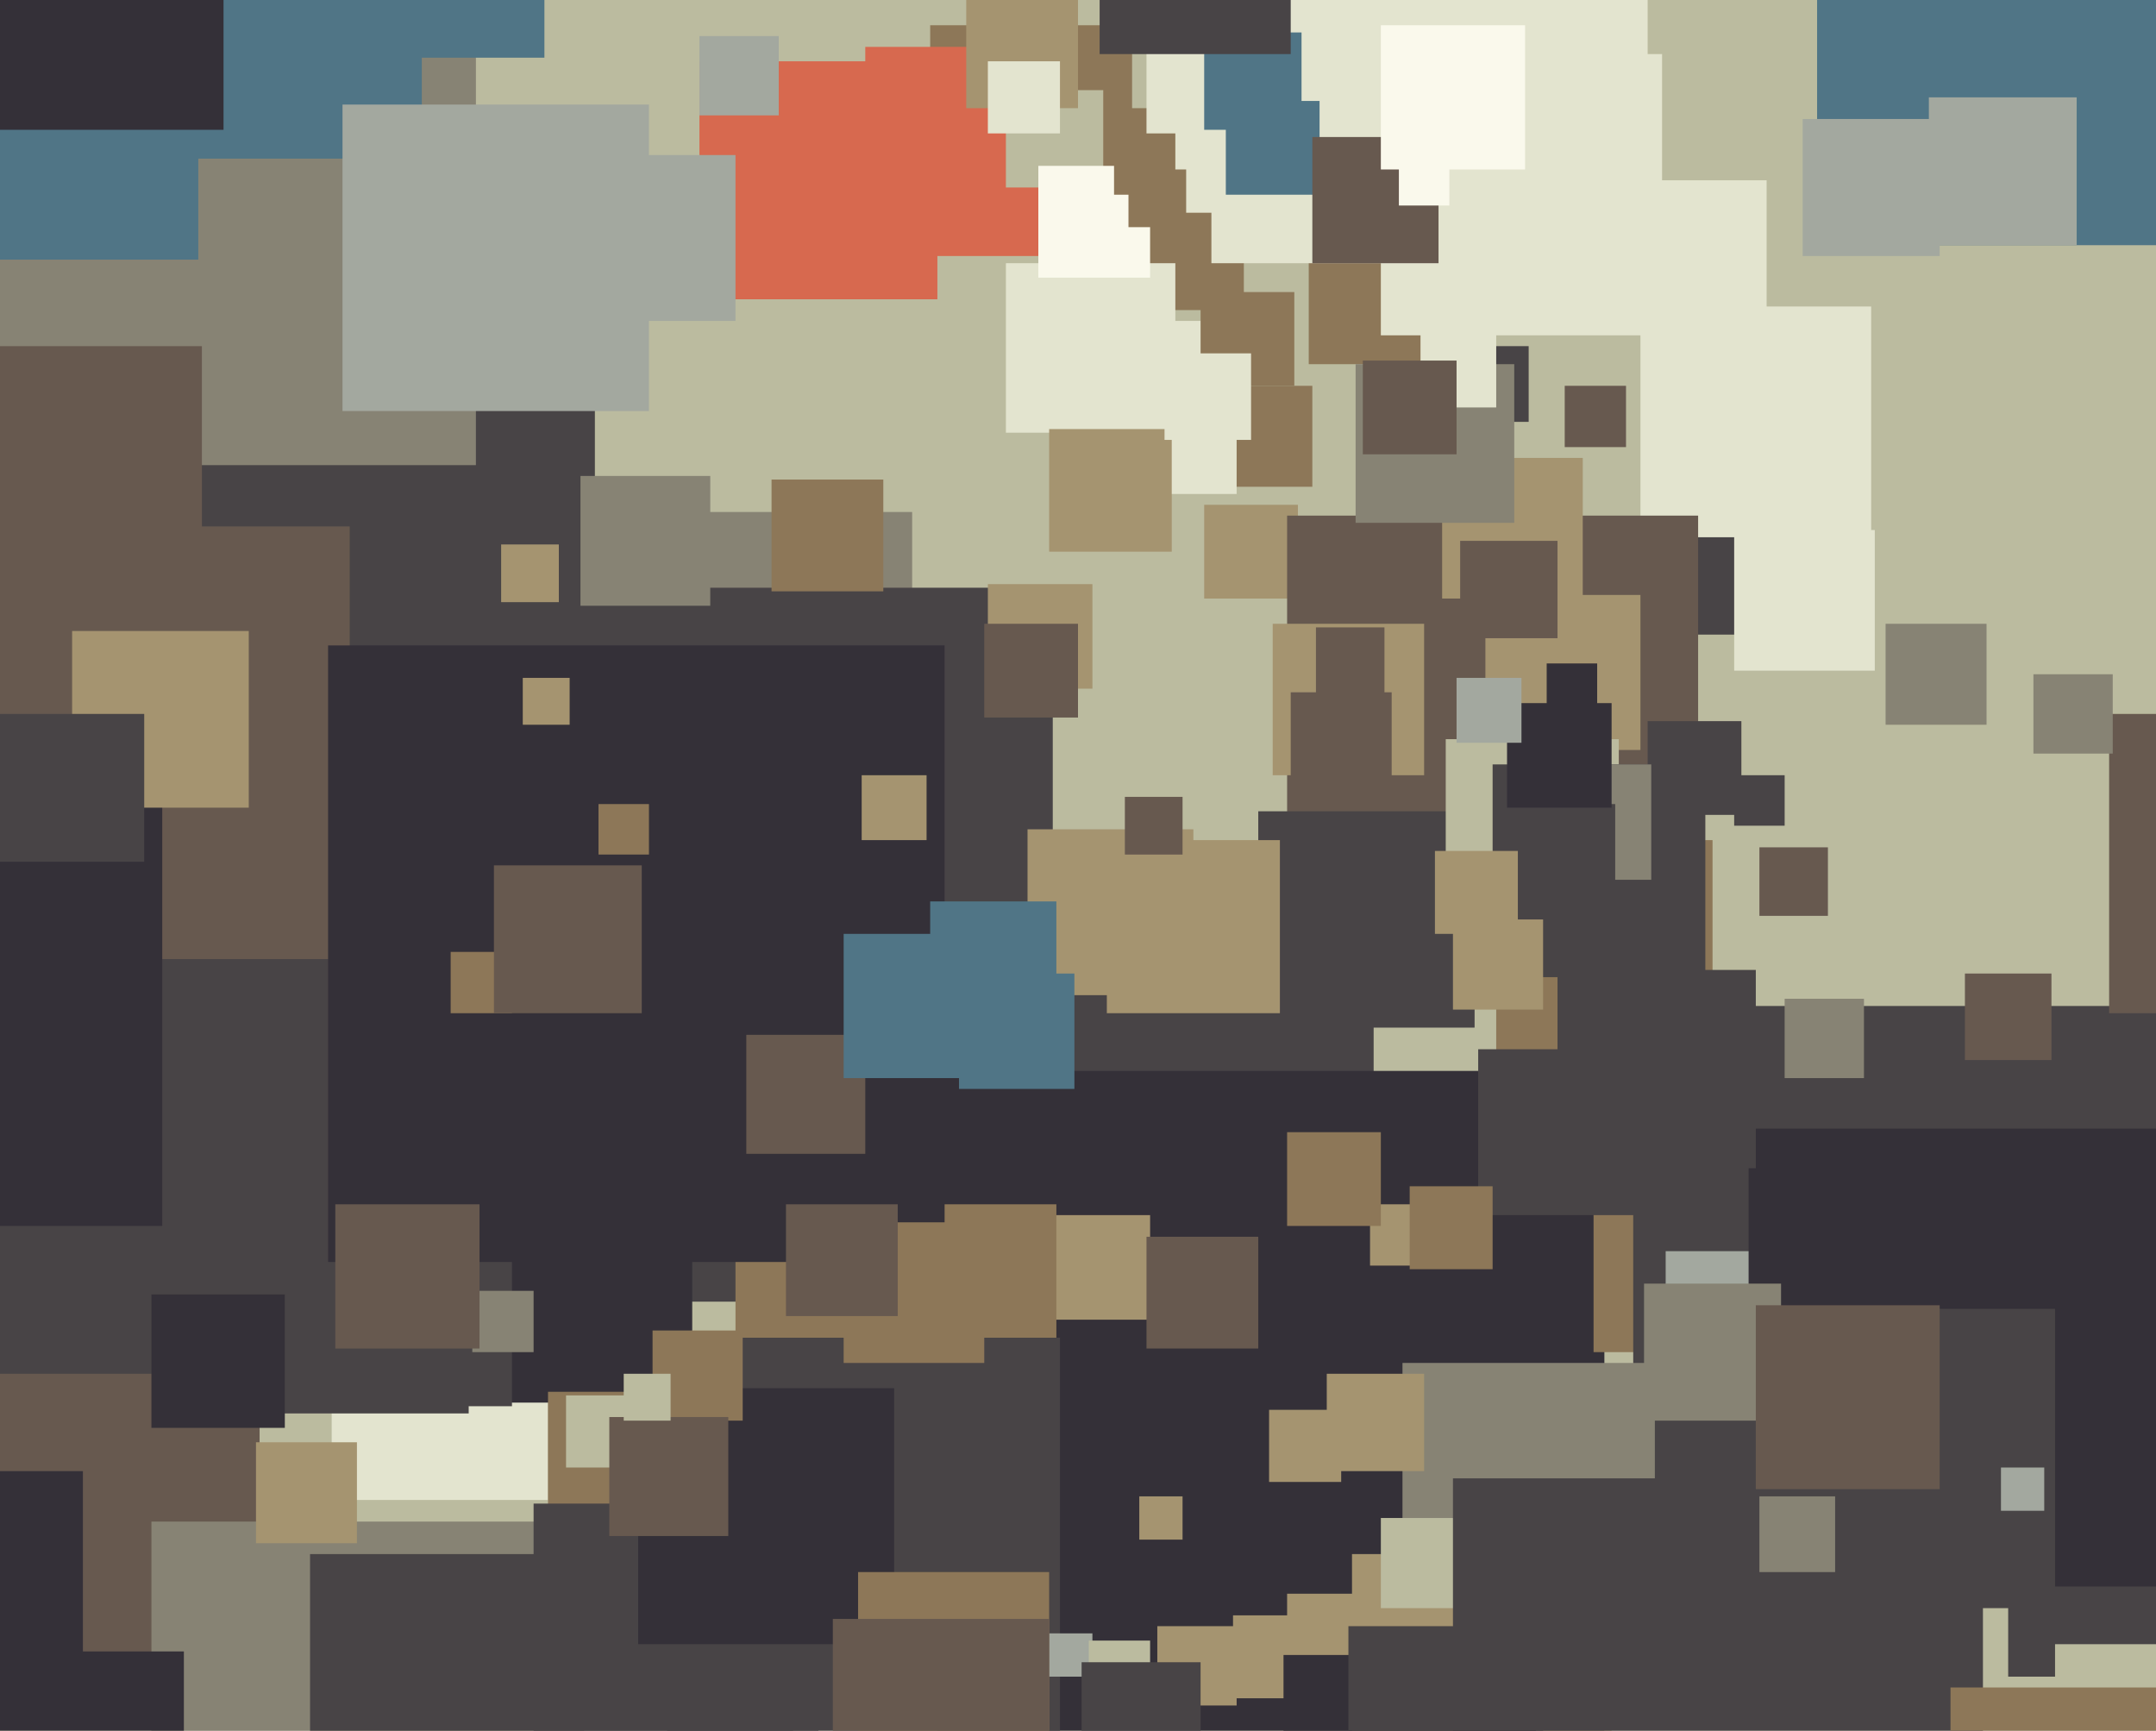 <svg xmlns="http://www.w3.org/2000/svg" width="598px" height="480px">
  <rect width="598" height="480" fill="rgb(187,187,159)"/>
  <rect x="180" y="142" width="73" height="73" fill="rgb(135,131,116)"/>
  <rect x="258" y="7" width="56" height="56" fill="rgb(141,119,88)"/>
  <rect x="289" y="30" width="56" height="56" fill="rgb(141,119,88)"/>
  <rect x="258" y="245" width="123" height="123" fill="rgb(72,68,70)"/>
  <rect x="470" y="139" width="37" height="37" fill="rgb(72,68,70)"/>
  <rect x="92" y="356" width="60" height="60" fill="rgb(227,228,207)"/>
  <rect x="94" y="163" width="198" height="198" fill="rgb(72,68,70)"/>
  <rect x="279" y="73" width="47" height="47" fill="rgb(227,228,207)"/>
  <rect x="240" y="13" width="58" height="58" fill="rgb(215,105,79)"/>
  <rect x="279" y="25" width="27" height="27" fill="rgb(187,187,159)"/>
  <rect x="523" y="173" width="28" height="28" fill="rgb(135,131,116)"/>
  <rect x="274" y="162" width="29" height="29" fill="rgb(165,148,112)"/>
  <rect x="260" y="297" width="185" height="185" fill="rgb(52,48,56)"/>
  <rect x="-52" y="210" width="182" height="182" fill="rgb(72,68,70)"/>
  <rect x="442" y="308" width="67" height="67" fill="rgb(141,119,88)"/>
  <rect x="363" y="68" width="33" height="33" fill="rgb(141,119,88)"/>
  <rect x="273" y="173" width="26" height="26" fill="rgb(103,89,79)"/>
  <rect x="336" y="-48" width="121" height="121" fill="rgb(227,228,207)"/>
  <rect x="334" y="140" width="26" height="26" fill="rgb(165,148,112)"/>
  <rect x="453" y="279" width="177" height="177" fill="rgb(72,68,70)"/>
  <rect x="290" y="337" width="29" height="29" fill="rgb(165,148,112)"/>
  <rect x="462" y="347" width="25" height="25" fill="rgb(163,168,159)"/>
  <rect x="504" y="-120" width="188" height="188" fill="rgb(80,117,134)"/>
  <rect x="455" y="85" width="64" height="64" fill="rgb(227,228,207)"/>
  <rect x="485" y="313" width="127" height="127" fill="rgb(52,48,56)"/>
  <rect x="357" y="143" width="114" height="114" fill="rgb(103,89,79)"/>
  <rect x="204" y="334" width="89" height="89" fill="rgb(141,119,88)"/>
  <rect x="468" y="363" width="102" height="102" fill="rgb(72,68,70)"/>
  <rect x="27" y="224" width="165" height="165" fill="rgb(52,48,56)"/>
  <rect x="336" y="107" width="28" height="28" fill="rgb(141,119,88)"/>
  <rect x="185" y="371" width="109" height="109" fill="rgb(72,68,70)"/>
  <rect x="349" y="225" width="60" height="60" fill="rgb(72,68,70)"/>
  <rect x="585" y="198" width="83" height="83" fill="rgb(103,89,79)"/>
  <rect x="500" y="33" width="38" height="38" fill="rgb(163,168,159)"/>
  <rect x="-40" y="208" width="182" height="182" fill="rgb(72,68,70)"/>
  <rect x="51" y="103" width="114" height="114" fill="rgb(72,68,70)"/>
  <rect x="-23" y="146" width="120" height="120" fill="rgb(103,89,79)"/>
  <rect x="91" y="179" width="171" height="171" fill="rgb(52,48,56)"/>
  <rect x="357" y="442" width="26" height="26" fill="rgb(165,148,112)"/>
  <rect x="353" y="173" width="42" height="42" fill="rgb(165,148,112)"/>
  <rect x="285" y="230" width="46" height="46" fill="rgb(165,148,112)"/>
  <rect x="-2" y="-5" width="134" height="134" fill="rgb(135,131,116)"/>
  <rect x="412" y="165" width="43" height="43" fill="rgb(165,148,112)"/>
  <rect x="-83" y="212" width="128" height="128" fill="rgb(52,48,56)"/>
  <rect x="365" y="174" width="19" height="19" fill="rgb(103,89,79)"/>
  <rect x="318" y="-51" width="110" height="110" fill="rgb(227,228,207)"/>
  <rect x="207" y="287" width="33" height="33" fill="rgb(103,89,79)"/>
  <rect x="194" y="17" width="66" height="66" fill="rgb(215,105,79)"/>
  <rect x="334" y="9" width="27" height="27" fill="rgb(80,117,134)"/>
  <rect x="-19" y="381" width="91" height="91" fill="rgb(103,89,79)"/>
  <rect x="131" y="358" width="17" height="17" fill="rgb(135,131,116)"/>
  <rect x="400" y="127" width="39" height="39" fill="rgb(165,148,112)"/>
  <rect x="152" y="386" width="43" height="43" fill="rgb(141,119,88)"/>
  <rect x="295" y="89" width="48" height="48" fill="rgb(227,228,207)"/>
  <rect x="288" y="46" width="31" height="31" fill="rgb(250,249,236)"/>
  <rect x="93" y="334" width="40" height="40" fill="rgb(103,89,79)"/>
  <rect x="389" y="378" width="70" height="70" fill="rgb(135,131,116)"/>
  <rect x="415" y="233" width="60" height="60" fill="rgb(141,119,88)"/>
  <rect x="266" y="270" width="32" height="32" fill="rgb(80,117,134)"/>
  <rect x="401" y="205" width="48" height="48" fill="rgb(187,187,159)"/>
  <rect x="157" y="387" width="20" height="20" fill="rgb(187,187,159)"/>
  <rect x="42" y="422" width="120" height="120" fill="rgb(135,131,116)"/>
  <rect x="42" y="359" width="37" height="37" fill="rgb(52,48,56)"/>
  <rect x="432" y="269" width="55" height="55" fill="rgb(72,68,70)"/>
  <rect x="375" y="431" width="72" height="72" fill="rgb(165,148,112)"/>
  <rect x="456" y="356" width="38" height="38" fill="rgb(135,131,116)"/>
  <rect x="403" y="96" width="21" height="21" fill="rgb(72,68,70)"/>
  <rect x="376" y="101" width="44" height="44" fill="rgb(135,131,116)"/>
  <rect x="383" y="421" width="25" height="25" fill="rgb(187,187,159)"/>
  <rect x="86" y="431" width="134" height="134" fill="rgb(72,68,70)"/>
  <rect x="291" y="119" width="34" height="34" fill="rgb(165,148,112)"/>
  <rect x="414" y="212" width="59" height="59" fill="rgb(72,68,70)"/>
  <rect x="268" y="-1" width="31" height="31" fill="rgb(165,148,112)"/>
  <rect x="148" y="417" width="79" height="79" fill="rgb(72,68,70)"/>
  <rect x="529" y="446" width="28" height="28" fill="rgb(187,187,159)"/>
  <rect x="340" y="28" width="26" height="26" fill="rgb(80,117,134)"/>
  <rect x="307" y="233" width="48" height="48" fill="rgb(165,148,112)"/>
  <rect x="177" y="385" width="71" height="71" fill="rgb(52,48,56)"/>
  <rect x="125" y="264" width="17" height="17" fill="rgb(141,119,88)"/>
  <rect x="20" y="175" width="49" height="49" fill="rgb(165,148,112)"/>
  <rect x="181" y="369" width="25" height="25" fill="rgb(141,119,88)"/>
  <rect x="405" y="150" width="27" height="27" fill="rgb(103,89,79)"/>
  <rect x="234" y="259" width="40" height="40" fill="rgb(80,117,134)"/>
  <rect x="394" y="92" width="21" height="21" fill="rgb(227,228,207)"/>
  <rect x="342" y="448" width="23" height="23" fill="rgb(165,148,112)"/>
  <rect x="378" y="100" width="26" height="26" fill="rgb(103,89,79)"/>
  <rect x="410" y="291" width="46" height="46" fill="rgb(72,68,70)"/>
  <rect x="403" y="255" width="25" height="25" fill="rgb(165,148,112)"/>
  <rect x="-13" y="-86" width="130" height="130" fill="rgb(80,117,134)"/>
  <rect x="161" y="132" width="36" height="36" fill="rgb(135,131,116)"/>
  <rect x="169" y="393" width="33" height="33" fill="rgb(103,89,79)"/>
  <rect x="488" y="235" width="19" height="19" fill="rgb(103,89,79)"/>
  <rect x="555" y="407" width="12" height="12" fill="rgb(163,168,159)"/>
  <rect x="403" y="410" width="147" height="147" fill="rgb(72,68,70)"/>
  <rect x="194" y="10" width="22" height="22" fill="rgb(163,168,159)"/>
  <rect x="358" y="192" width="28" height="28" fill="rgb(103,89,79)"/>
  <rect x="434" y="107" width="17" height="17" fill="rgb(103,89,79)"/>
  <rect x="-48" y="408" width="71" height="71" fill="rgb(52,48,56)"/>
  <rect x="238" y="436" width="53" height="53" fill="rgb(141,119,88)"/>
  <rect x="-61" y="458" width="112" height="112" fill="rgb(52,48,56)"/>
  <rect x="451" y="50" width="39" height="39" fill="rgb(227,228,207)"/>
  <rect x="137" y="240" width="41" height="41" fill="rgb(103,89,79)"/>
  <rect x="429" y="184" width="14" height="14" fill="rgb(52,48,56)"/>
  <rect x="481" y="147" width="39" height="39" fill="rgb(227,228,207)"/>
  <rect x="380" y="334" width="17" height="17" fill="rgb(165,148,112)"/>
  <rect x="457" y="200" width="26" height="26" fill="rgb(72,68,70)"/>
  <rect x="321" y="451" width="22" height="22" fill="rgb(165,148,112)"/>
  <rect x="383" y="15" width="78" height="78" fill="rgb(227,228,207)"/>
  <rect x="309" y="37" width="17" height="17" fill="rgb(141,119,88)"/>
  <rect x="356" y="459" width="70" height="70" fill="rgb(52,48,56)"/>
  <rect x="291" y="453" width="12" height="12" fill="rgb(163,168,159)"/>
  <rect x="239" y="215" width="18" height="18" fill="rgb(165,148,112)"/>
  <rect x="364" y="38" width="35" height="35" fill="rgb(103,89,79)"/>
  <rect x="357" y="314" width="26" height="26" fill="rgb(141,119,88)"/>
  <rect x="173" y="381" width="13" height="13" fill="rgb(187,187,159)"/>
  <rect x="426" y="212" width="32" height="32" fill="rgb(135,131,116)"/>
  <rect x="274" y="17" width="20" height="20" fill="rgb(227,228,207)"/>
  <rect x="139" y="151" width="16" height="16" fill="rgb(165,148,112)"/>
  <rect x="333" y="81" width="26" height="26" fill="rgb(141,119,88)"/>
  <rect x="495" y="277" width="22" height="22" fill="rgb(135,131,116)"/>
  <rect x="488" y="415" width="21" height="21" fill="rgb(135,131,116)"/>
  <rect x="95" y="29" width="85" height="85" fill="rgb(163,168,159)"/>
  <rect x="374" y="451" width="54" height="54" fill="rgb(72,68,70)"/>
  <rect x="312" y="221" width="16" height="16" fill="rgb(103,89,79)"/>
  <rect x="316" y="415" width="12" height="12" fill="rgb(165,148,112)"/>
  <rect x="-1" y="96" width="57" height="57" fill="rgb(103,89,79)"/>
  <rect x="388" y="43" width="14" height="14" fill="rgb(250,249,236)"/>
  <rect x="166" y="223" width="14" height="14" fill="rgb(141,119,88)"/>
  <rect x="234" y="339" width="39" height="39" fill="rgb(141,119,88)"/>
  <rect x="424" y="223" width="24" height="24" fill="rgb(72,68,70)"/>
  <rect x="218" y="334" width="31" height="31" fill="rgb(103,89,79)"/>
  <rect x="305" y="-38" width="53" height="53" fill="rgb(72,68,70)"/>
  <rect x="418" y="195" width="29" height="29" fill="rgb(52,48,56)"/>
  <rect x="-37" y="-20" width="92" height="92" fill="rgb(80,117,134)"/>
  <rect x="352" y="391" width="20" height="20" fill="rgb(165,148,112)"/>
  <rect x="71" y="400" width="28" height="28" fill="rgb(165,148,112)"/>
  <rect x="535" y="27" width="41" height="41" fill="rgb(163,168,159)"/>
  <rect x="318" y="343" width="31" height="31" fill="rgb(103,89,79)"/>
  <rect x="214" y="133" width="31" height="31" fill="rgb(141,119,88)"/>
  <rect x="145" y="188" width="13" height="13" fill="rgb(165,148,112)"/>
  <rect x="487" y="362" width="51" height="51" fill="rgb(103,89,79)"/>
  <rect x="481" y="215" width="14" height="14" fill="rgb(72,68,70)"/>
  <rect x="302" y="455" width="17" height="17" fill="rgb(187,187,159)"/>
  <rect x="300" y="461" width="33" height="33" fill="rgb(72,68,70)"/>
  <rect x="-1" y="198" width="41" height="41" fill="rgb(72,68,70)"/>
  <rect x="391" y="329" width="23" height="23" fill="rgb(141,119,88)"/>
  <rect x="258" y="250" width="35" height="35" fill="rgb(80,117,134)"/>
  <rect x="231" y="449" width="60" height="60" fill="rgb(103,89,79)"/>
  <rect x="383" y="7" width="40" height="40" fill="rgb(250,249,236)"/>
  <rect x="368" y="381" width="27" height="27" fill="rgb(165,148,112)"/>
  <rect x="398" y="236" width="23" height="23" fill="rgb(165,148,112)"/>
  <rect x="541" y="468" width="68" height="68" fill="rgb(141,119,88)"/>
  <rect x="564" y="187" width="22" height="22" fill="rgb(135,131,116)"/>
  <rect x="86" y="-49" width="65" height="65" fill="rgb(80,117,134)"/>
  <rect x="158" y="43" width="46" height="46" fill="rgb(163,168,159)"/>
  <rect x="545" y="270" width="24" height="24" fill="rgb(103,89,79)"/>
  <rect x="-12" y="-38" width="74" height="74" fill="rgb(52,48,56)"/>
  <rect x="313" y="47" width="16" height="16" fill="rgb(141,119,88)"/>
  <rect x="323" y="98" width="24" height="24" fill="rgb(227,228,207)"/>
  <rect x="404" y="188" width="18" height="18" fill="rgb(163,168,159)"/>
</svg>